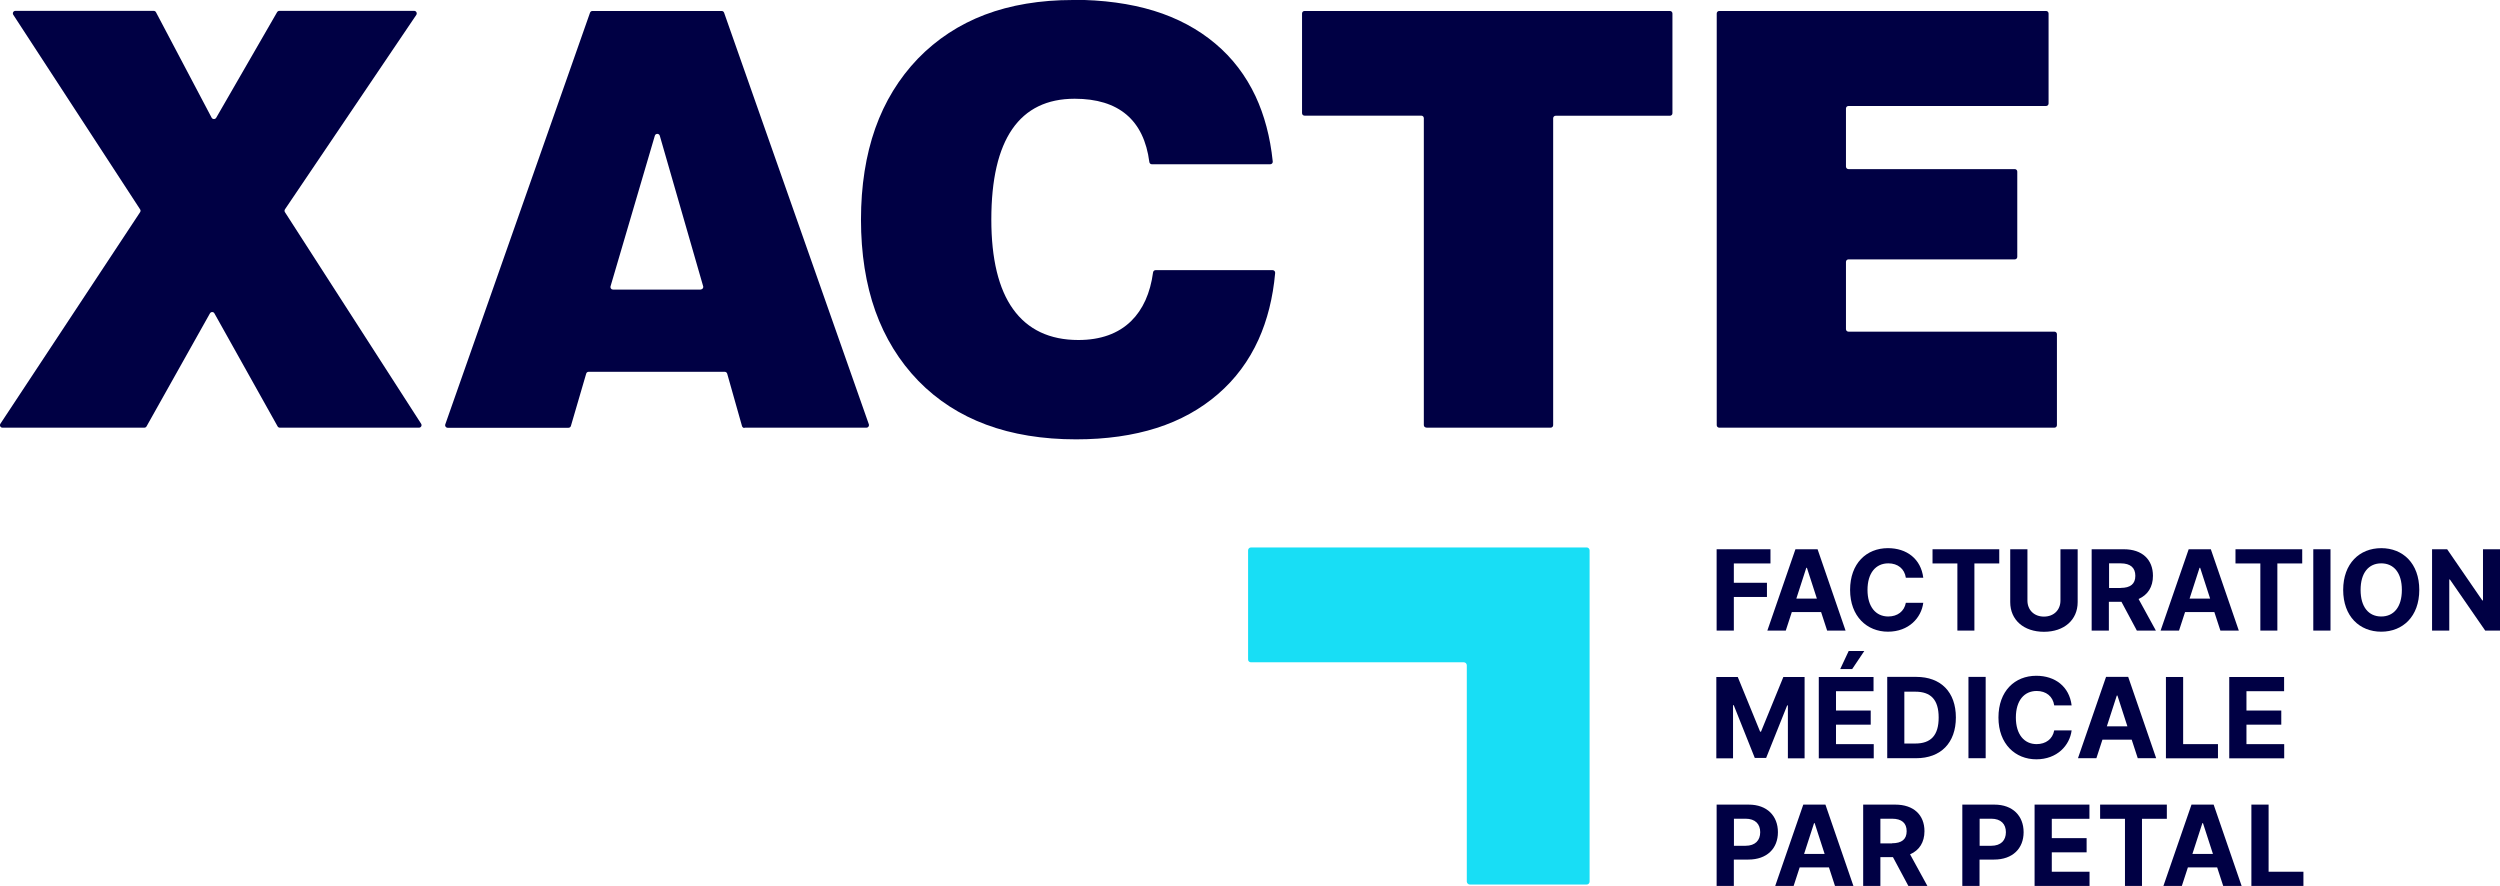 <?xml version="1.0" encoding="UTF-8"?>
<svg id="Layer_2" data-name="Layer 2" xmlns="http://www.w3.org/2000/svg" xmlns:xlink="http://www.w3.org/1999/xlink" viewBox="0 0 248.38 88.02">
  <defs>
    <style>
      .cls-1 {
        fill: #18def5;
      }

      .cls-1, .cls-2 {
        stroke-width: 0px;
      }

      .cls-2 {
        fill: #004;
      }
    </style>
  </defs>
  <g id="Layer_1-2" data-name="Layer 1">
    <g>
      <g>
        <g>
          <path class="cls-2" d="M170.55,54.57h5.35v1.41h-3.64v1.92h3.29v1.41h-3.29v3.34h-1.71v-8.08Z"/>
          <path class="cls-2" d="M175.59,62.65l2.79-8.08h2.2l2.78,8.08h-1.83l-.6-1.84h-2.91l-.6,1.84h-1.83ZM180.51,59.47l-.99-3.06h-.06l-.99,3.06h2.05Z"/>
          <path class="cls-2" d="M189.35,57.4c-.13-.89-.8-1.43-1.74-1.43-1.25,0-2.07.96-2.07,2.64s.83,2.64,2.06,2.64c.91,0,1.59-.5,1.75-1.36h1.73c-.19,1.49-1.44,2.87-3.51,2.87s-3.76-1.51-3.76-4.15,1.63-4.15,3.76-4.15c1.87,0,3.28,1.07,3.51,2.94h-1.73Z"/>
          <path class="cls-2" d="M192,54.57h6.63v1.41h-2.47v6.67h-1.69v-6.67h-2.47v-1.41Z"/>
          <path class="cls-2" d="M206.42,54.57v5.25c0,1.77-1.34,2.95-3.35,2.95s-3.35-1.18-3.35-2.95v-5.25h1.71v5.1c0,.92.65,1.59,1.64,1.59s1.64-.67,1.64-1.59v-5.1h1.71Z"/>
          <path class="cls-2" d="M207.82,54.57h3.19c1.83,0,2.89,1.03,2.89,2.64,0,1.1-.51,1.9-1.43,2.3l1.72,3.14h-1.89l-1.53-2.86h-1.25v2.86h-1.71v-8.08ZM210.69,58.41c.98,0,1.46-.4,1.46-1.2s-.48-1.24-1.46-1.24h-1.15v2.45h1.16Z"/>
          <path class="cls-2" d="M214.66,62.65l2.79-8.08h2.2l2.78,8.08h-1.83l-.6-1.84h-2.91l-.6,1.84h-1.83ZM219.58,59.47l-.99-3.06h-.06l-.99,3.06h2.05Z"/>
          <path class="cls-2" d="M222.1,54.57h6.63v1.41h-2.47v6.67h-1.69v-6.67h-2.47v-1.41Z"/>
          <path class="cls-2" d="M231.54,62.65h-1.71v-8.08h1.71v8.08Z"/>
          <path class="cls-2" d="M236.58,62.76c-2.15,0-3.78-1.52-3.78-4.15s1.63-4.15,3.78-4.15,3.78,1.51,3.78,4.15-1.64,4.15-3.78,4.15ZM236.58,55.97c-1.24,0-2.05.93-2.05,2.64s.81,2.64,2.05,2.64,2.05-.93,2.05-2.64-.81-2.64-2.05-2.64Z"/>
          <path class="cls-2" d="M248.38,62.65h-1.47l-3.51-5.08h-.06v5.08h-1.71v-8.08h1.5l3.49,5.08h.07v-5.08h1.7v8.08Z"/>
          <path class="cls-2" d="M172.65,67.26l2.22,5.43h.09l2.22-5.43h2.11v8.08h-1.66v-5.26h-.07l-2.09,5.22h-1.13l-2.09-5.24h-.07v5.28h-1.66v-8.08h2.11Z"/>
          <path class="cls-2" d="M180.7,67.26h5.44v1.41h-3.73v1.92h3.45v1.41h-3.45v1.93h3.75v1.41h-5.46v-8.08ZM183.67,64.68h1.55l-1.2,1.79h-1.19l.84-1.79Z"/>
          <path class="cls-2" d="M187.5,75.33v-8.08h2.89c2.44,0,3.93,1.51,3.93,4.03s-1.49,4.05-3.95,4.05h-2.86ZM190.29,73.87c1.52,0,2.32-.78,2.32-2.58s-.8-2.57-2.32-2.57h-1.09v5.15h1.08Z"/>
          <path class="cls-2" d="M197.28,75.33h-1.71v-8.08h1.71v8.08Z"/>
          <path class="cls-2" d="M204.09,70.08c-.13-.89-.8-1.43-1.74-1.43-1.25,0-2.07.96-2.07,2.64s.83,2.64,2.06,2.64c.91,0,1.59-.5,1.75-1.36h1.73c-.19,1.49-1.44,2.87-3.51,2.87s-3.76-1.51-3.76-4.15,1.63-4.15,3.76-4.15c1.87,0,3.28,1.07,3.51,2.94h-1.73Z"/>
          <path class="cls-2" d="M206.45,75.33l2.79-8.08h2.2l2.78,8.08h-1.83l-.6-1.84h-2.91l-.6,1.84h-1.83ZM211.36,72.16l-.99-3.06h-.06l-.99,3.06h2.05Z"/>
          <path class="cls-2" d="M215.19,67.26h1.71v6.67h3.46v1.41h-5.17v-8.08Z"/>
          <path class="cls-2" d="M221.49,67.26h5.44v1.41h-3.74v1.92h3.46v1.41h-3.46v1.93h3.75v1.41h-5.46v-8.08Z"/>
          <path class="cls-2" d="M170.55,79.94h3.19c1.83,0,2.9,1.13,2.9,2.74s-1.08,2.72-2.94,2.72h-1.44v2.62h-1.71v-8.08ZM173.42,84.03c.98,0,1.46-.55,1.46-1.35s-.48-1.34-1.46-1.34h-1.15v2.69h1.16Z"/>
          <path class="cls-2" d="M176.37,88.02l2.79-8.08h2.2l2.78,8.08h-1.83l-.6-1.84h-2.91l-.6,1.84h-1.83ZM181.28,84.84l-.99-3.06h-.06l-.99,3.06h2.05Z"/>
          <path class="cls-2" d="M185.11,79.94h3.19c1.83,0,2.9,1.03,2.9,2.64,0,1.1-.51,1.9-1.43,2.3l1.72,3.14h-1.89l-1.53-2.86h-1.25v2.86h-1.71v-8.08ZM187.97,83.78c.98,0,1.46-.4,1.46-1.2s-.48-1.24-1.46-1.24h-1.15v2.45h1.16Z"/>
          <path class="cls-2" d="M194.96,79.94h3.19c1.83,0,2.9,1.13,2.9,2.74s-1.08,2.72-2.94,2.72h-1.44v2.62h-1.71v-8.08ZM197.83,84.03c.98,0,1.46-.55,1.46-1.35s-.48-1.34-1.46-1.34h-1.15v2.69h1.16Z"/>
          <path class="cls-2" d="M202.15,79.94h5.44v1.41h-3.74v1.92h3.46v1.41h-3.46v1.93h3.75v1.41h-5.46v-8.08Z"/>
          <path class="cls-2" d="M208.65,79.94h6.63v1.41h-2.47v6.67h-1.69v-6.67h-2.47v-1.41Z"/>
          <path class="cls-2" d="M214.94,88.02l2.79-8.08h2.2l2.78,8.08h-1.83l-.6-1.84h-2.91l-.6,1.84h-1.83ZM219.86,84.84l-.99-3.06h-.06l-.99,3.06h2.05Z"/>
          <path class="cls-2" d="M223.68,79.94h1.71v6.67h3.46v1.41h-5.17v-8.08Z"/>
        </g>
        <a xlink:href="54.6149019607843">
          <path id="logoMark_PathItem_" data-name="logoMark &amp;lt;PathItem&amp;gt;" class="cls-1" d="M146.03,87.88h11.61c.16,0,.29-.13.29-.29v-32.91c0-.16-.13-.29-.29-.29h-33.35c-.16,0-.29.13-.29.29v10.83c-.01.16.12.29.28.29h21.16c.16,0,.29.14.29.3v21.49c.01.16.14.29.3.29Z"/>
        </a>
      </g>
      <g>
        <path class="cls-2" d="M27.81,42.49h13.82c.2,0,.32-.22.21-.39l-13.53-21.02c-.06-.09-.05-.2,0-.28L41.36,1.48c.11-.17,0-.4-.21-.4h-13.4c-.09,0-.17.05-.22.13l-6.05,10.49c-.1.17-.35.17-.45,0L15.5,1.22c-.04-.08-.13-.14-.22-.14H1.53c-.2,0-.32.22-.21.39l12.6,19.33c.06.08.06.19,0,.28L.04,42.1c-.11.17,0,.39.21.39h14.09c.09,0,.18-.05.22-.13l6.3-11.23c.1-.17.35-.17.44,0l6.28,11.23c.04.08.13.13.22.13Z"/>
        <path class="cls-2" d="M73.97,42.49h12.11c.18,0,.3-.17.24-.34L71.94,1.26c-.04-.1-.13-.17-.24-.17h-12.84c-.11,0-.2.07-.24.17l-14.38,40.9c-.06.17.06.34.24.34h12c.11,0,.21-.07.24-.18l1.52-5.2c.03-.11.13-.18.24-.18h13.53c.11,0,.21.08.24.19l1.47,5.2c.03.11.13.19.24.19ZM69.61,28.77h-8.71c-.17,0-.29-.16-.24-.33l4.4-14.96c.07-.24.42-.24.49,0l4.31,14.96c.05.16-.08.32-.24.32Z"/>
        <path class="cls-2" d="M106.6,0c-3.25,0-6.19.49-8.75,1.46-2.55.97-4.79,2.44-6.66,4.37-1.87,1.95-3.29,4.27-4.23,6.92-.94,2.66-1.42,5.71-1.42,9.07s.48,6.43,1.43,9.09c.95,2.65,2.38,4.98,4.27,6.93,1.88,1.93,4.15,3.39,6.74,4.35,2.6.97,5.61,1.46,8.93,1.46,2.97,0,5.66-.38,8-1.13,2.33-.74,4.38-1.88,6.09-3.36,1.73-1.49,3.08-3.31,4.03-5.41.88-1.94,1.44-4.17,1.66-6.63.01-.15-.1-.28-.25-.28h-11.63c-.13,0-.23.09-.25.22-.28,2.07-1.01,3.69-2.18,4.84-1.28,1.25-3.04,1.88-5.24,1.88-2.85,0-5.03-1.03-6.49-3.07-1.44-2-2.16-4.99-2.16-8.9,0-7.96,2.79-12,8.28-12,4.38,0,6.88,2.12,7.42,6.29.02.13.12.22.25.22h11.76c.15,0,.27-.13.25-.28-.25-2.42-.83-4.6-1.71-6.48-.96-2.04-2.3-3.81-4-5.23-1.71-1.44-3.76-2.54-6.1-3.26-2.35-.72-5.06-1.09-8.05-1.09Z"/>
        <path class="cls-2" d="M141.73,42.49h12.33c.14,0,.25-.11.25-.25V11.75c0-.14.11-.25.25-.25h11.35c.14,0,.25-.11.25-.25V1.34c0-.14-.11-.25-.25-.25h-36.3c-.14,0-.25.11-.25.25v9.9c0,.14.11.25.25.25h11.6c.14,0,.25.11.25.25v30.49c0,.14.11.25.25.25Z"/>
        <path class="cls-2" d="M170.81,42.49h33.3c.14,0,.25-.11.25-.25v-9.04c0-.14-.11-.25-.25-.25h-20.46c-.14,0-.25-.11-.25-.25v-6.68c0-.14.11-.25.25-.25h16.52c.14,0,.25-.11.25-.25v-8.47c0-.14-.11-.25-.25-.25h-16.52c-.14,0-.25-.11-.25-.25v-5.77c0-.14.11-.25.25-.25h19.63c.14,0,.25-.11.25-.25V1.34c0-.14-.11-.25-.25-.25h-32.47c-.14,0-.25.11-.25.25v40.9c0,.14.11.25.25.25Z"/>
      </g>
    </g>
  </g>
</svg>